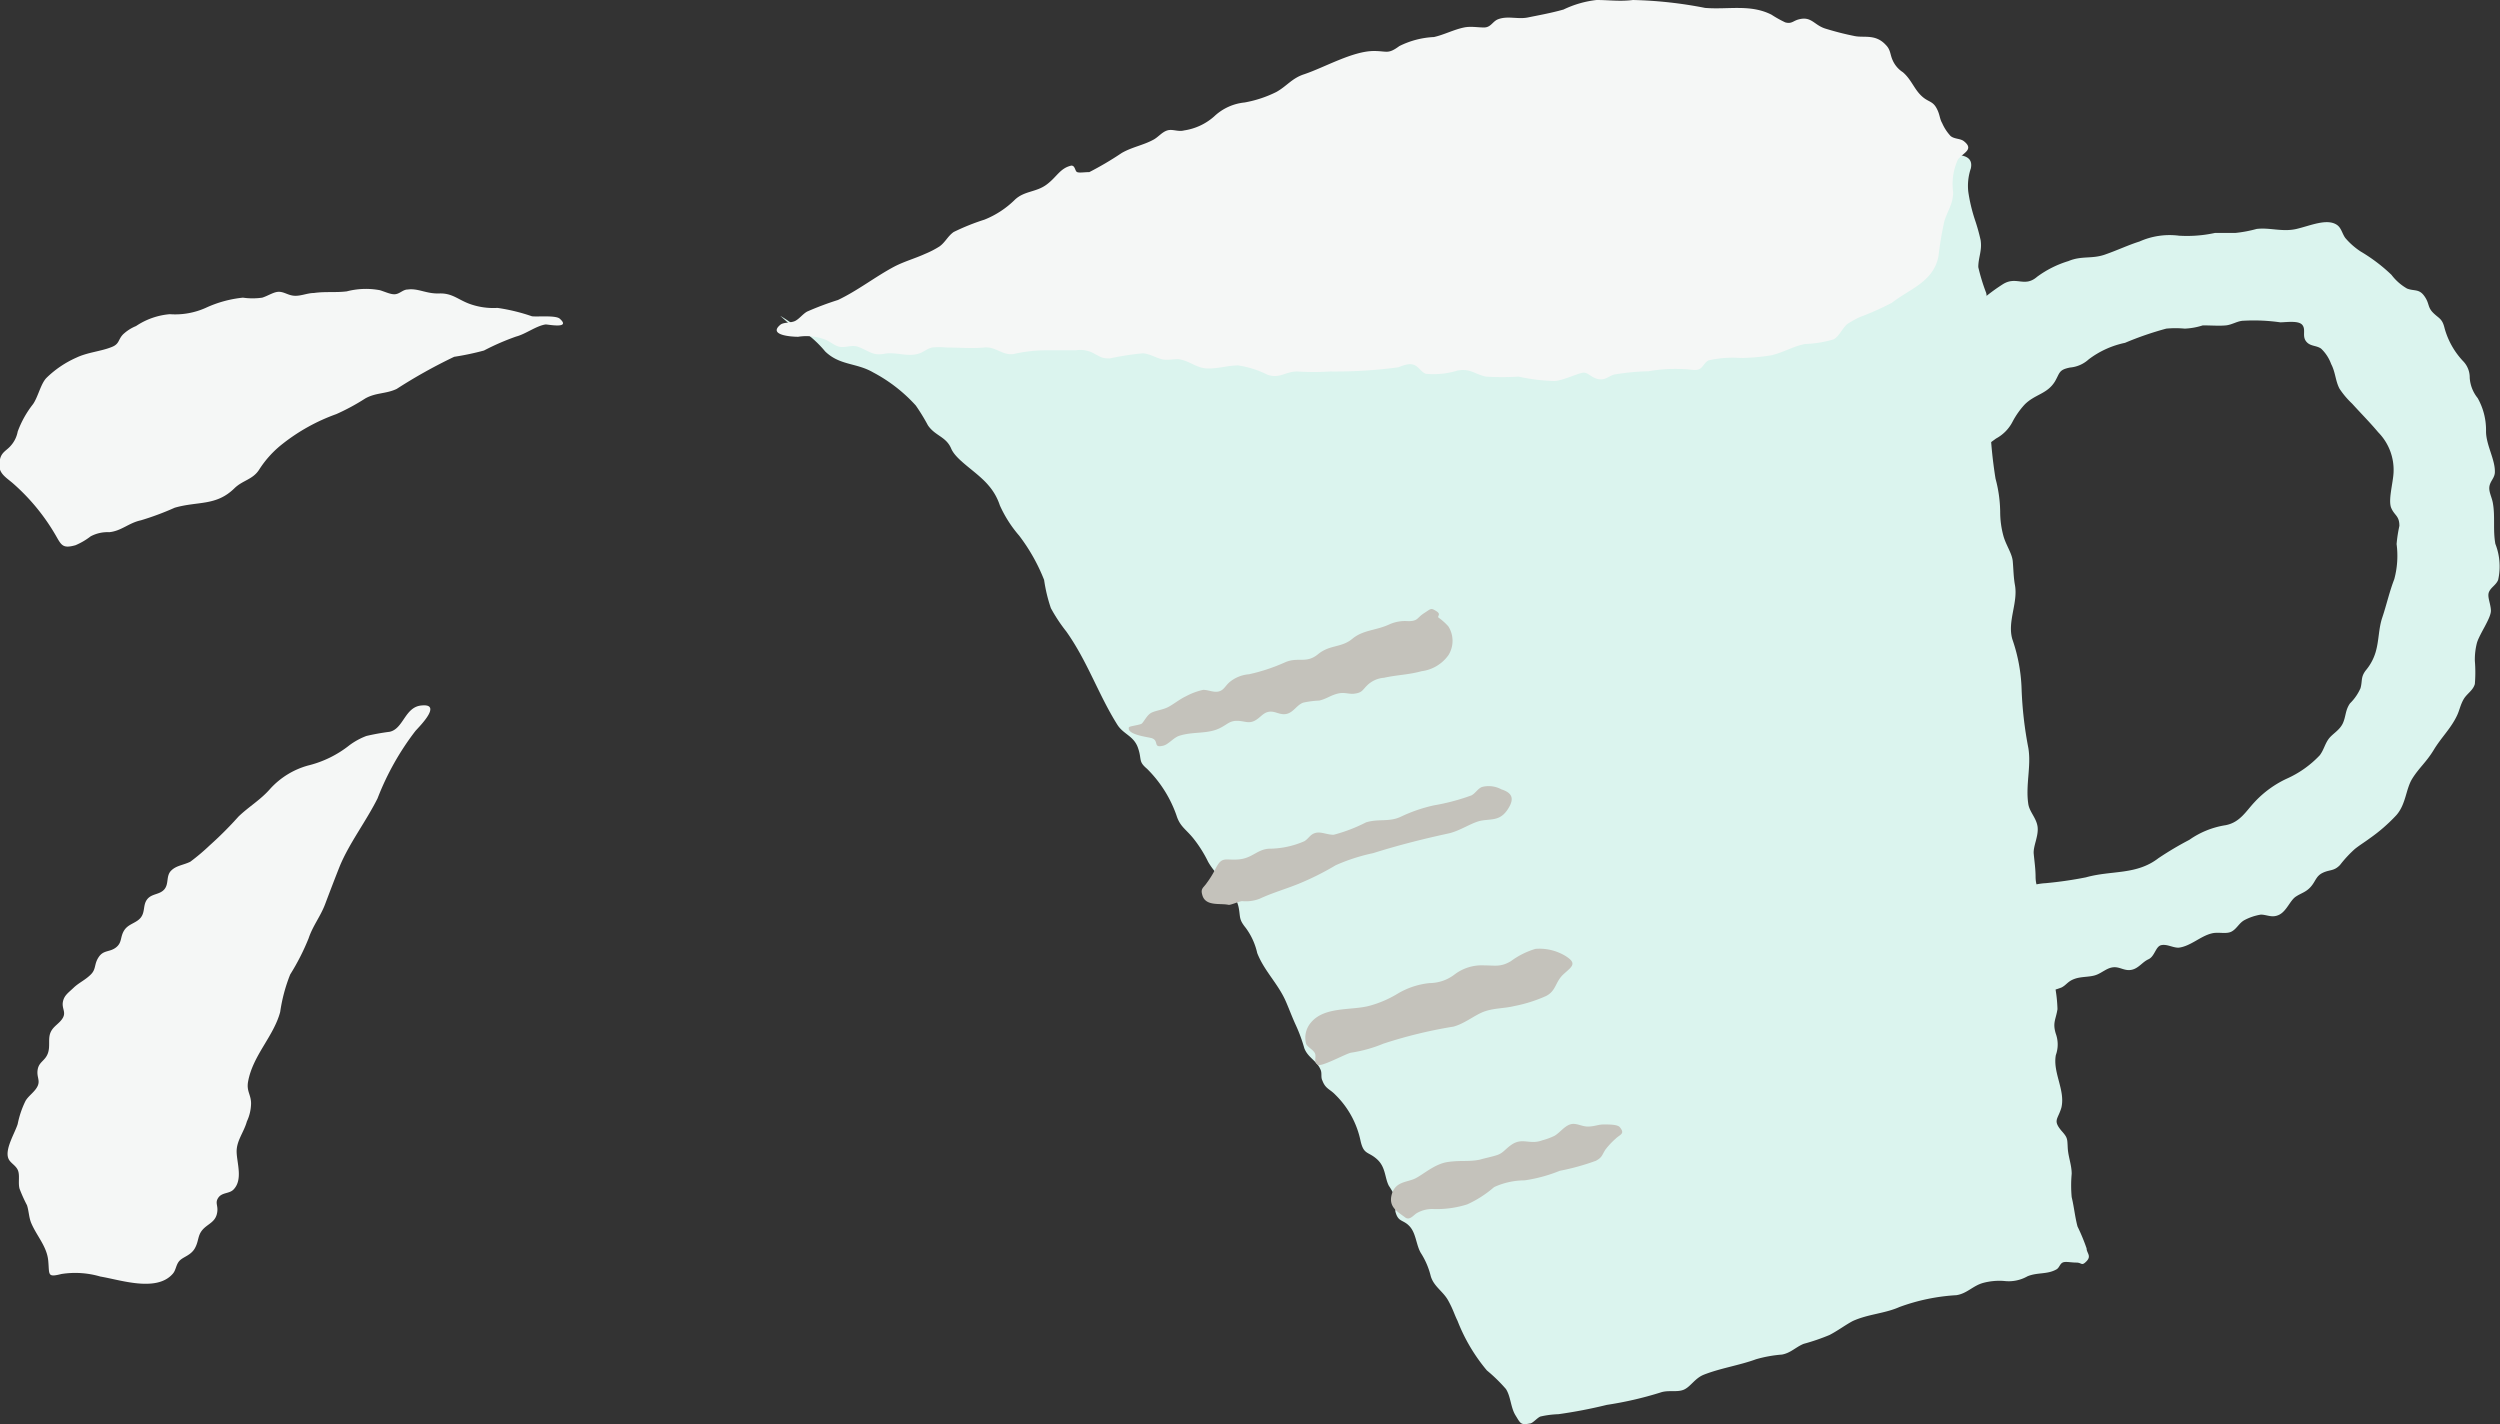 <svg xmlns="http://www.w3.org/2000/svg" viewBox="0 0 107.34 61.15"><rect x="0" y="0" width="107.34" height="61.15" fill="#333333" stroke="none"/><defs><style>.cls-1{fill:#dbf4ee;}.cls-2{fill:#c4c2bb;}.cls-3{fill:#f5f7f6;}</style></defs><g id="レイヤー_2" data-name="レイヤー 2"><g id="レイヤー"><path class="cls-1" d="M92.24,41.19c-.26.12-.42.39-.72.45s-.49-.13-.77-.11-.48.23-.75.33-.63.06-.93.17-.34.26-.56.37a3,3,0,0,1-.89.2,1.82,1.82,0,0,1-1.6-.27c-.41-.31-.76-.71-1.19-1-.18-.11-.31,0-.41-.2s.11-.44.26-.66a5.14,5.14,0,0,0,.6-1.55c.08-.24.11-.59.4-.69s.46.21.73.2.43-.25.68-.36a2.63,2.63,0,0,1,.74-.15,16.76,16.76,0,0,0,1.73-.25c1.1-.31,2.16-.09,3.11-.82A13.87,13.87,0,0,1,94,36.06a3.7,3.7,0,0,1,1.56-.63c.62-.12.87-.6,1.25-1a4.43,4.43,0,0,1,1.38-1,4.41,4.41,0,0,0,1.41-1c.17-.22.22-.48.38-.7s.47-.37.61-.67.1-.56.31-.86a2.1,2.1,0,0,0,.45-.65c.09-.32,0-.47.23-.77A2.18,2.18,0,0,0,102,28c.15-.51.12-1,.29-1.5s.3-1.09.51-1.63a3.84,3.84,0,0,0,.1-1.51,6.07,6.07,0,0,1,.12-.78c0-.44-.21-.44-.35-.77s.08-1.07.1-1.53a2.3,2.3,0,0,0-.66-1.72c-.36-.43-.75-.82-1.12-1.23a3.6,3.6,0,0,1-.54-.64c-.18-.34-.17-.7-.36-1.06a1.72,1.72,0,0,0-.43-.66c-.21-.15-.48-.09-.65-.32s0-.49-.15-.69-.62-.13-.95-.12a8,8,0,0,0-1.56-.07c-.27,0-.5.17-.77.2s-.68,0-1,0a2.9,2.9,0,0,1-.78.14,4.15,4.15,0,0,0-.79,0,13.7,13.7,0,0,0-1.77.61,3.89,3.89,0,0,0-1.56.71,1.36,1.36,0,0,1-.8.35c-.49.1-.43.22-.65.6-.34.55-.86.54-1.31,1a3.5,3.5,0,0,0-.5.71,1.71,1.71,0,0,1-.72.74,6.52,6.52,0,0,1-1.27.75c-.6.26-1.06.63-1.62.93-.79.42-.56-.23-.87-.71-.15-.24-.38-.33-.52-.62a5.42,5.42,0,0,1-.31-.85c-.34-1.25,1-1.49,1.59-2.41a2.47,2.47,0,0,1,.48-.74,5,5,0,0,0,.59-.54c.4-.47.49-1,.93-1.41A8,8,0,0,1,86,12.2c.58-.36.92.16,1.47-.32a4.43,4.43,0,0,1,1.34-.67c.57-.24,1-.08,1.57-.28s1-.41,1.48-.56a3.17,3.17,0,0,1,1.7-.25A5.65,5.65,0,0,0,95.11,10c.31,0,.58,0,.88,0a5.49,5.49,0,0,0,.9-.17c.56-.07,1.11.14,1.71,0s1.3-.46,1.73-.18c.2.13.23.38.37.57a3.09,3.09,0,0,0,.66.58,7.22,7.22,0,0,1,1.32,1,2.23,2.23,0,0,0,.67.59c.31.12.51,0,.74.32s.13.47.38.72.39.24.49.66a3.36,3.36,0,0,0,.79,1.41,1,1,0,0,1,.29.72,1.54,1.54,0,0,0,.34.87,2.79,2.79,0,0,1,.36,1.43c0,.58.39,1.2.38,1.74,0,.25-.18.37-.23.6s.09.46.14.72c.11.59,0,1.16.11,1.77a2.65,2.65,0,0,1,.12,1.55c-.09.22-.3.31-.39.51s.06.47.08.79-.48,1-.6,1.4a2.89,2.89,0,0,0-.09.77,6.07,6.07,0,0,1,0,1c-.08.28-.34.41-.48.65s-.18.48-.28.69c-.26.56-.68.95-1,1.48s-.63.77-.92,1.23-.27,1.1-.69,1.58a7.17,7.17,0,0,1-1.15,1c-.2.15-.43.29-.63.45a5.18,5.18,0,0,0-.64.69c-.26.27-.43.19-.73.33s-.31.36-.52.6-.41.27-.65.43-.39.61-.7.77-.53,0-.8,0a2.29,2.29,0,0,0-.71.24c-.23.13-.32.37-.55.49s-.57,0-.86.08c-.48.12-.9.55-1.41.61-.26,0-.49-.16-.74-.11S92.52,41.07,92.24,41.19Z"/><path class="cls-1" d="M33.5,13.56c.36.21.69.46,1,.67a4.77,4.77,0,0,1,.93.86c.63.61,1.34.48,2.06.9a6.67,6.67,0,0,1,1.83,1.42,8.42,8.42,0,0,1,.52.85c.31.46.78.48,1,1s1.12,1,1.61,1.59a2.48,2.48,0,0,1,.48.85A5.28,5.28,0,0,0,43.76,23a7.92,7.92,0,0,1,1.07,1.9,6.65,6.65,0,0,0,.29,1.21,6.84,6.84,0,0,0,.66,1c.91,1.28,1.38,2.71,2.19,4,.26.42.71.48.89,1s0,.57.39.9A5.27,5.27,0,0,1,50.51,35c.15.49.4.59.73,1a5.39,5.39,0,0,1,.63,1c.37.66,1.19,1.25,1.32,2,.07.39,0,.47.29.83a2.86,2.86,0,0,1,.5,1.09c.3.77.9,1.32,1.23,2.08.14.32.26.65.42,1A6.71,6.71,0,0,1,56,45c.15.41.54.54.7.93.07.15,0,.32.08.47.13.35.32.36.55.6a3.87,3.87,0,0,1,1.09,2c.14.59.32.43.7.77s.33.79.51,1.14a3.9,3.9,0,0,1,.28.49c.06.22,0,.41,0,.61.12.48.33.34.61.64s.28.79.48,1.14a3.28,3.28,0,0,1,.43,1c.13.45.53.65.75,1.05s.26.59.4.87a7.59,7.59,0,0,0,1.26,2.13,6.9,6.9,0,0,1,.82.8c.21.33.2.79.41,1.13s.22.43.61.35c.13,0,.31-.24.46-.3a4,4,0,0,1,.77-.1,20.64,20.64,0,0,0,2.08-.4,15.41,15.41,0,0,0,2.3-.53c.34-.12.71,0,1-.12s.47-.48.85-.64c.73-.29,1.52-.4,2.26-.67a5.52,5.52,0,0,1,1.11-.2c.38-.07.59-.32.93-.46a9.09,9.09,0,0,0,1.11-.38c.35-.18.68-.43,1-.6.66-.3,1.37-.32,2-.6A8.49,8.49,0,0,1,84,55.61c.46-.07.71-.41,1.16-.53a2.69,2.69,0,0,1,.89-.08,1.63,1.63,0,0,0,1-.2c.43-.18.85-.07,1.25-.3.12-.07.14-.23.26-.29s.35,0,.59,0,.22.17.44-.06,0-.35,0-.55a8.47,8.47,0,0,0-.39-.94c-.11-.41-.15-.85-.25-1.26a5.46,5.46,0,0,1,0-1c0-.39-.15-.73-.17-1.12s0-.43-.27-.73c-.38-.46-.15-.48,0-1,.17-.75-.38-1.5-.24-2.25a1.35,1.35,0,0,0,0-.91c-.15-.48,0-.61.07-1.06A6.15,6.15,0,0,0,87.81,41a4.06,4.06,0,0,1-.13-1.25c0-.38.32-.7.15-1.09s-.42-.44-.43-1c0-.35-.05-.68-.08-1s.2-.73.17-1.12-.34-.66-.4-1c-.13-.82.13-1.63,0-2.42a16.22,16.22,0,0,1-.29-2.51,7.18,7.18,0,0,0-.4-2.17c-.22-.77.26-1.57.11-2.34-.06-.35-.06-.67-.09-1s-.27-.66-.39-1.05a3.91,3.91,0,0,1-.15-1.08,5.72,5.72,0,0,0-.2-1.42,19.35,19.35,0,0,1-.23-2.28c0-.42.16-.7.16-1.1a9.14,9.14,0,0,0-.23-1.25,9.44,9.44,0,0,1-.27-1.26,4.27,4.27,0,0,1,.17-.85,3.38,3.38,0,0,0,0-1.23,8.26,8.26,0,0,1-.34-1.11c0-.42.17-.71.1-1.16a8.31,8.31,0,0,0-.25-.89,7.09,7.09,0,0,1-.28-1.19,2.33,2.33,0,0,1,.11-1c.16-.76-.89-.54-1.48-.64a21.43,21.43,0,0,0-2.39-.32C80,6.15,79.4,6,78.7,6a4.15,4.15,0,0,1-1,0c-.47-.14-.56-.47-1.08-.24s-.37.25-.85.24a6.68,6.68,0,0,0-1.19.16,11.47,11.47,0,0,1-2.39.24c-.3,0-.53-.17-.82-.2a6.17,6.17,0,0,0-1.21.09A4.23,4.23,0,0,0,69,6.41c-.37.16-.53.42-1,.48s-.75,0-1.12.07a6.13,6.13,0,0,0-1,0c-.39.12-.47.51-.92.5-.14,0-.24-.12-.37-.13a1.75,1.75,0,0,0-.64.14A15.64,15.64,0,0,1,61.78,8c-.37,0-.76,0-1.12.07s-.56.45-.94.53-.62-.24-1.07-.09a3.06,3.06,0,0,1-1,.25,7.63,7.63,0,0,0-1.06.32c-.44.08-.9,0-1.36.09-.76.16-1.38.6-2.12.7s-1.52.38-2.3.52a2.31,2.31,0,0,0-.88.41,3.13,3.13,0,0,1-1.26.17,11.78,11.78,0,0,0-2.25.44,9.69,9.69,0,0,1-2,.22,10.54,10.54,0,0,0-1.13.1c-.4.06-.73.25-1.11.32s-.66-.08-1,.2-.28.3-.75.37a10.73,10.73,0,0,0-1.14.08,5.19,5.19,0,0,0-1,.47,3.3,3.3,0,0,1-1.05.42c-.32,0-.51-.21-.83-.18s-.74.28-1.08.35a2.09,2.09,0,0,0-.59.13c-.19.11-.2.31-.45.37"/><path class="cls-2" d="M49.47,31.7c-.11-.05-1.1-.14-1-.47,0-.05.47-.1.55-.16s.21-.33.37-.44.48-.14.72-.25.52-.35.82-.49a2.8,2.8,0,0,1,.73-.27c.23,0,.44.12.66.07s.28-.23.47-.4a1.49,1.49,0,0,1,.84-.34,8,8,0,0,0,1.54-.51c.56-.25.91.07,1.42-.35s1-.27,1.47-.66,1-.35,1.59-.62a1.64,1.64,0,0,1,.81-.14c.43,0,.37-.14.68-.34s.29-.24.53-.09,0,.22.11.29.32.26.41.37a1.16,1.16,0,0,1,0,1.23,1.68,1.68,0,0,1-1.16.69c-.53.15-1.07.16-1.6.28a1.16,1.16,0,0,0-.69.29c-.27.25-.23.36-.65.4-.26,0-.4-.08-.69,0s-.48.23-.76.29a4,4,0,0,0-.69.09c-.28.11-.41.41-.7.48s-.49-.13-.76-.09-.37.26-.63.39-.44,0-.75,0-.4.14-.69.29c-.55.3-1.19.15-1.81.36-.24.09-.46.38-.68.42C49.5,32.12,49.77,31.82,49.47,31.7Z"/><path class="cls-2" d="M52.75,38.85c-.37-.08-1,.08-1.13-.43-.08-.27.05-.3.18-.49a4.17,4.17,0,0,0,.38-.61c.29-.58.41-.37,1-.42s.78-.42,1.3-.46A3.81,3.81,0,0,0,56,36.12c.19-.11.25-.3.49-.36s.51.09.78.08a6.87,6.87,0,0,0,1.38-.53c.55-.17,1,0,1.51-.25a6.61,6.61,0,0,1,1.4-.48,9.16,9.16,0,0,0,1.62-.43c.17-.09.27-.29.45-.36a1.14,1.14,0,0,1,.83.1c.46.15.59.39.27.87s-.67.4-1.1.47-.93.45-1.46.56c-1.1.24-2.13.5-3.21.84a8,8,0,0,0-1.61.52,11.94,11.94,0,0,1-1.6.8c-.57.23-1.11.38-1.67.64a1.64,1.64,0,0,1-.75.1C53.2,38.7,52.83,38.87,52.75,38.85Z"/><path class="cls-2" d="M56.59,45.72c-.21-.11-.06-.33-.13-.49s-.31-.26-.38-.41a1,1,0,0,1,.21-.92c.58-.69,1.72-.51,2.49-.71A4.68,4.68,0,0,0,60,42.67a3.32,3.32,0,0,1,1.38-.46,1.78,1.78,0,0,0,1.06-.36,1.93,1.93,0,0,1,1.29-.4c.47,0,.7.08,1.14-.18a3.4,3.4,0,0,1,1.06-.53,2.16,2.16,0,0,1,1.26.29c.56.34.3.47-.06.8s-.31.72-.76.94A6.25,6.25,0,0,1,65,43.2c-.42.1-.82.08-1.24.22s-.86.53-1.36.66a19.77,19.77,0,0,0-3,.73A6,6,0,0,1,58,45.2C57.77,45.25,56.75,45.81,56.59,45.72Z"/><path class="cls-2" d="M60.33,52.27c-.33-.25-.73-.45-.57-1s.65-.5,1-.67.84-.63,1.41-.71.89,0,1.37-.1c.24-.07.51-.12.75-.2s.34-.25.58-.42c.49-.36.8,0,1.35-.21a2.92,2.92,0,0,0,.52-.19c.24-.14.41-.4.67-.49s.5.1.79.09.42-.09.66-.09.6,0,.69.12c.24.29,0,.31-.18.49a3.3,3.3,0,0,0-.44.47c-.15.23-.13.33-.41.48a10.15,10.15,0,0,1-1.55.43,6.49,6.49,0,0,1-1.51.41,3.16,3.16,0,0,0-1.31.29,4.72,4.72,0,0,1-1.15.74,4.32,4.32,0,0,1-1.49.2,1.32,1.32,0,0,0-.7.19C60.67,52.2,60.51,52.41,60.33,52.27Z"/><path class="cls-3" d="M46,7.11c.17,0,.15.24.25.28s.32,0,.52,0a13.71,13.71,0,0,0,1.39-.82c.45-.26.92-.33,1.36-.57.21-.11.37-.33.6-.4s.46.07.72,0A2.49,2.49,0,0,0,52.13,5a2.22,2.22,0,0,1,1.31-.6,5.06,5.06,0,0,0,1.36-.45c.45-.25.67-.59,1.19-.76.87-.29,2.09-1,3-1,.57,0,.6.15,1.09-.21a3.7,3.7,0,0,1,1.49-.39c.44-.1.85-.32,1.29-.41.29-.06.58,0,.86,0s.36-.24.57-.34c.42-.18.87,0,1.31-.09s1-.19,1.53-.34A4.4,4.4,0,0,1,68.55,0c.54,0,1,.07,1.56,0a18,18,0,0,1,3.1.34c1,.08,1.94-.17,2.85.29a4.91,4.91,0,0,0,.59.33c.28.08.34-.07.59-.13.54-.14.65.25,1.14.4s.86.24,1.26.32.89-.1,1.33.38c.21.21.18.41.29.65a1.17,1.17,0,0,0,.44.52c.4.34.5.8.91,1.11.23.17.39.16.54.44s.12.43.24.64a2,2,0,0,0,.36.55c.17.14.43.1.58.23.45.36-.07.5-.27.79a2.51,2.51,0,0,0-.2,1.38c0,.53-.23.77-.38,1.27A14.74,14.74,0,0,0,83.23,11c-.21,1.1-1.23,1.4-2,2a12.28,12.28,0,0,1-1.39.62,4.35,4.35,0,0,0-.52.29c-.23.19-.33.51-.59.66a4.8,4.8,0,0,1-1.23.2c-.51.1-.9.35-1.42.48a8.56,8.56,0,0,1-1.34.12,4.79,4.79,0,0,0-1.37.1c-.19.08-.24.3-.41.38s-.39,0-.65,0a6.59,6.59,0,0,0-1.53.09,10.3,10.3,0,0,0-1.47.14c-.25.07-.37.25-.67.2S68.2,16,68,16s-.83.32-1.24.36a8.11,8.11,0,0,1-1.56-.19,10.91,10.91,0,0,1-1.4,0c-.51-.11-.66-.36-1.22-.26a3.51,3.51,0,0,1-1.36.14c-.21-.08-.3-.3-.5-.38s-.43,0-.68.1a20.23,20.23,0,0,1-2.93.18,11,11,0,0,1-1.41,0c-.52,0-.74.32-1.28.14a4.13,4.13,0,0,0-1.26-.4c-.45,0-.88.15-1.34.13s-.76-.34-1.23-.4c-.24,0-.48.06-.72,0s-.51-.23-.8-.25a11.62,11.62,0,0,0-1.42.22c-.34,0-.38-.06-.64-.19a1.2,1.2,0,0,0-.81-.16c-.45,0-.9,0-1.35,0a6.37,6.37,0,0,0-1.33.16c-.49.07-.76-.33-1.27-.28s-1.07,0-1.64,0a2.81,2.81,0,0,0-.58,0c-.25.05-.37.21-.61.27-.47.14-.95-.09-1.45,0s-.64-.11-1.1-.29c-.26-.1-.45,0-.71,0s-.42-.17-.68-.3a2.26,2.26,0,0,0-1.21-.14c-.3,0-1.31-.07-.76-.52.14-.11.45-.07.63-.16s.32-.29.51-.4a13.07,13.07,0,0,1,1.33-.5c.86-.41,1.6-1,2.43-1.44.43-.22.87-.34,1.31-.54a4,4,0,0,0,.62-.32c.25-.18.36-.45.61-.62a9.57,9.57,0,0,1,1.32-.53,3.93,3.93,0,0,0,1.31-.86c.41-.38.9-.31,1.35-.64S45.51,7.22,46,7.11Z"/><path class="cls-3" d="M2,16.22c-.25.25-.36.81-.58,1.13a4.3,4.3,0,0,0-.66,1.18,1.25,1.25,0,0,1-.3.61c-.17.2-.37.26-.45.54-.16.58.16.75.52,1.05A8.88,8.88,0,0,1,2.4,23c.24.42.3.56.84.41a2.92,2.92,0,0,0,.65-.38,1.54,1.54,0,0,1,.8-.18c.52-.05.84-.4,1.36-.51a12,12,0,0,0,1.45-.54c1-.29,1.78-.06,2.57-.84.35-.34.79-.37,1.06-.8a4.4,4.4,0,0,1,1-1.1,8.17,8.17,0,0,1,2.31-1.28,9.24,9.24,0,0,0,1.24-.67c.46-.26.88-.19,1.35-.41a22.18,22.18,0,0,1,2.47-1.38,11.67,11.67,0,0,0,1.28-.27,10.47,10.47,0,0,1,1.38-.6c.42-.11.86-.46,1.27-.52.11,0,1.11.2.6-.25-.18-.15-.95-.07-1.19-.1a8,8,0,0,0-1.48-.36,3,3,0,0,1-1.19-.17c-.5-.18-.75-.47-1.31-.45s-.9-.23-1.35-.17c-.2,0-.33.17-.52.2s-.42-.09-.68-.17a3.26,3.26,0,0,0-1.42.05c-.48.06-.93,0-1.41.07-.27,0-.55.13-.82.12s-.42-.15-.65-.17-.49.17-.75.25a2.89,2.89,0,0,1-.83,0,5,5,0,0,0-1.6.44,3.21,3.21,0,0,1-1.54.27A3.06,3.06,0,0,0,5.84,14a1.8,1.8,0,0,0-.56.36c-.21.22-.15.4-.46.53-.48.2-1.05.23-1.55.47A4.35,4.35,0,0,0,2,16.22Z"/><path class="cls-3" d="M7.35,37.38c-.23.23-.09.56-.29.8s-.53.18-.73.42-.09.54-.28.79-.54.27-.72.56-.08.52-.35.73-.53.1-.74.41-.1.51-.34.75-.51.35-.74.57-.41.33-.46.61.14.43,0,.68-.41.35-.53.63,0,.6-.12.91-.37.35-.43.67.11.46,0,.71-.38.41-.52.64a4,4,0,0,0-.34,1c-.12.39-.56,1.08-.4,1.48.08.2.32.29.41.51s0,.53.07.79a6.43,6.43,0,0,0,.32.71c.08.25.08.52.18.76.23.55.67,1,.73,1.61s-.06.74.57.58a3.82,3.82,0,0,1,1.67.11c.85.14,2.4.68,3.1-.11.15-.16.14-.4.3-.57s.49-.23.66-.54.11-.53.32-.78.53-.32.62-.68-.1-.46.06-.7.47-.17.65-.35c.42-.42.15-1.14.14-1.62s.31-.84.44-1.31a1.89,1.89,0,0,0,.18-.77c0-.38-.2-.52-.13-.93.2-1.13,1.1-1.95,1.38-3a7,7,0,0,1,.43-1.61,9.82,9.82,0,0,0,.79-1.55c.18-.54.51-.94.71-1.47s.41-1.08.62-1.61c.41-1,1.13-1.93,1.63-2.93a11.6,11.6,0,0,1,1.63-2.9c.19-.21,1.16-1.18.26-1.09-.72.06-.77,1-1.37,1.13a9.78,9.78,0,0,0-1,.18A3,3,0,0,0,15,32a4.62,4.62,0,0,1-1.78.87,3.43,3.43,0,0,0-1.62,1c-.42.48-.9.75-1.36,1.19A15.64,15.64,0,0,1,9,36.3a9,9,0,0,1-.83.7C7.86,37.15,7.57,37.16,7.35,37.38Z"/></g></g></svg>